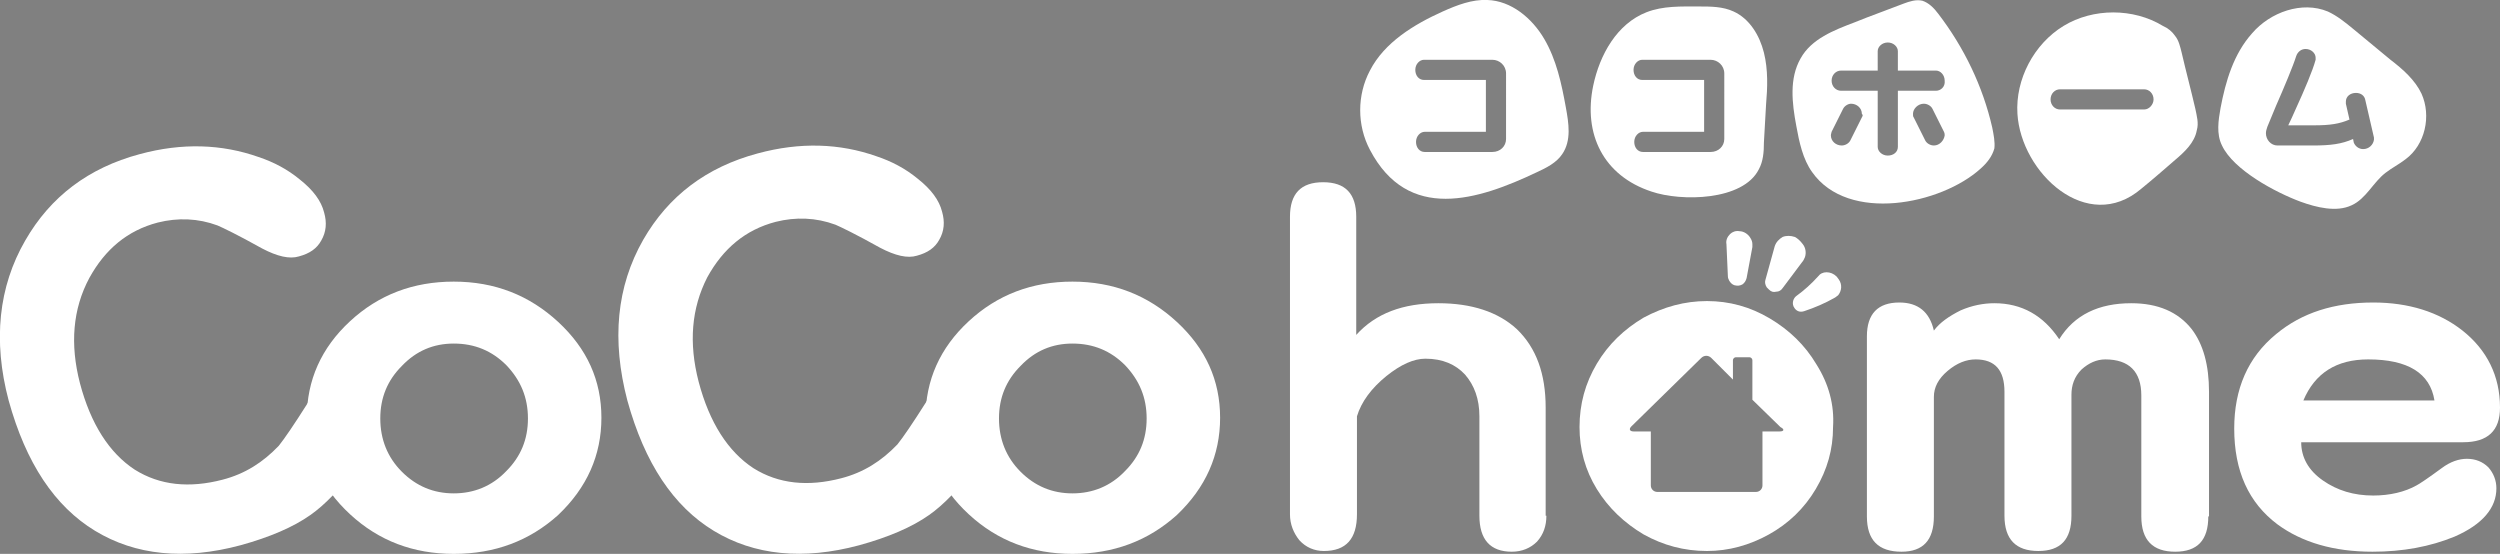 <?xml version="1.0" encoding="utf-8"?>
<!-- Generator: Adobe Illustrator 22.1.0, SVG Export Plug-In . SVG Version: 6.00 Build 0)  -->
<svg version="1.1" id="レイヤー_1" xmlns="http://www.w3.org/2000/svg" xmlns:xlink="http://www.w3.org/1999/xlink" x="0px"
	 y="0px" viewBox="0 0 347.1 76.9" style="enable-background:new 0 0 347.1 76.9;" xml:space="preserve">
<rect x="0" y="0" width="347.1" height="76.9" fill="#808080" stroke="none"/>
<style type="text/css">
	.st0{fill:#F49C20;}
	.st1{fill:#A9D06B;}
	.st2{fill:#FFFFFF;stroke:#FFFFFF;stroke-width:1.3;stroke-linecap:round;stroke-linejoin:round;stroke-miterlimit:10;}
	.st3{fill:#4C1A0E;}
	.st4{fill:#FFFFFF;}
</style>
<g>
	<path class="st0" d="M190.2,133.2c-1.8-3.4-1.8-7.6,0-11c2-3.9,6.1-6.4,10.1-8.2c2-0.9,4-1.7,6.2-1.6c3.3,0.2,6.2,2.6,7.9,5.4
		c1.7,2.9,2.4,6.2,3,9.5c0.4,2.2,0.8,4.6-0.4,6.4c-0.8,1.2-2.2,1.9-3.5,2.5C205.2,140.2,195.5,143.3,190.2,133.2z"/>
	<path class="st1" d="M221.2,124.4c0.9-4.3,3.3-8.6,7.4-10.2c2.3-0.9,4.8-0.9,7.3-0.8c1.6,0,3.3,0.1,4.8,0.7c2.2,1,3.7,3.3,4.2,5.7
		c0.6,2.4,0.4,4.9,0.3,7.3c-0.1,1.8-0.2,3.5-0.3,5.3c-0.1,1.3-0.2,2.6-0.7,3.7c-2.2,4.4-10.8,4.5-14.9,3.1
		C222.6,136.9,219.8,131.1,221.2,124.4z"/>
	<path class="st0" d="M251.5,136.4c-1.3-1.9-1.8-4.2-2.2-6.4c-0.6-3.1-1-6.6,0.6-9.4c1.6-2.6,4.7-3.9,7.5-5c2.3-0.9,4.6-1.7,6.8-2.6
		c0.8-0.3,1.7-0.6,2.6-0.4c0.9,0.2,1.6,1,2.2,1.8c3.6,4.6,6.2,10,7.5,15.8c0.2,1,0.4,2,0.2,3c-0.3,1.1-1,2-1.9,2.8
		C269.4,140.9,256.5,143.5,251.5,136.4z"/>
	<path class="st1" d="M280.1,128.2c-0.3-4.8,2.3-9.7,6.4-12.2c4.1-2.5,9.7-2.5,13.8,0c0.6,0.4,1.3,0.8,1.7,1.4
		c0.5,0.7,0.7,1.5,0.9,2.3c0.6,2.6,1.3,5.2,1.9,7.8c0.2,1,0.5,2,0.3,3c-0.3,1.7-1.7,3-3,4.1c-1.6,1.3-3.2,2.7-4.7,4
		C289.8,144.9,280.6,136.4,280.1,128.2z"/>
	<path class="st0" d="M308.3,132.7c-0.7-1.6-0.5-3.4-0.2-5.2c0.7-3.7,1.9-7.6,4.4-10.4c2.6-2.9,6.9-4.5,10.5-3
		c1.3,0.6,2.4,1.5,3.5,2.4c1.7,1.4,3.4,2.8,5.2,4.3c1.7,1.4,3.4,2.8,4.3,4.7c1.5,3.1,0.5,7.1-2.2,9.1c-0.9,0.7-1.9,1.2-2.8,1.9
		c-1.7,1.3-2.7,3.6-4.7,4.5c-2.1,1-5,0.3-7.1-0.5C315.8,139.2,309.9,136.1,308.3,132.7z"/>
	<path class="st2" d="M207.2,132.9h-9.4c-0.3,0-0.6-0.3-0.6-0.7c0-0.4,0.3-0.7,0.6-0.7h8.8c0.2,0,0.4-0.2,0.4-0.4v-7.7
		c0-0.2-0.2-0.4-0.4-0.4h-8.8c-0.3,0-0.6-0.3-0.6-0.7c0-0.4,0.3-0.7,0.6-0.7h9.5c0.7,0,1.2,0.5,1.2,1.2v9
		C208.4,132.3,207.9,132.9,207.2,132.9z"/>
	<path class="st2" d="M237.5,132.9h-9.4c-0.3,0-0.6-0.3-0.6-0.7c0-0.4,0.3-0.7,0.6-0.7h8.8c0.2,0,0.4-0.2,0.4-0.4v-7.7
		c0-0.2-0.2-0.4-0.4-0.4H228c-0.3,0-0.6-0.3-0.6-0.7c0-0.4,0.3-0.7,0.6-0.7h9.5c0.7,0,1.2,0.5,1.2,1.2v9
		C238.7,132.3,238.2,132.9,237.5,132.9z"/>
	<path class="st2" d="M268.8,124.4h-6v8.5c0,0.3-0.3,0.6-0.7,0.6c-0.5,0-0.7-0.3-0.7-0.6v-8.5h-5.8c-0.3,0-0.6-0.3-0.6-0.7
		c0-0.4,0.3-0.7,0.6-0.7h5.8v-3.4c0-0.3,0.3-0.6,0.7-0.6c0.4,0,0.7,0.3,0.7,0.6v3.4h6c0.3,0,0.6,0.3,0.6,0.7
		C269.4,124.1,269.1,124.4,268.8,124.4z M258,128.4l-1.6,3.2c-0.1,0.2-0.3,0.3-0.6,0.3c-0.5,0-0.8-0.4-0.8-0.7c0-0.1,0-0.1,0-0.2
		l1.6-3.2c0.1-0.2,0.3-0.3,0.6-0.3c0.5,0,0.8,0.4,0.8,0.7C258,128.3,258,128.3,258,128.4z M268.5,131.9c-0.3,0-0.5-0.1-0.6-0.3
		l-1.6-3.2c0-0.1,0-0.1,0-0.2c0-0.3,0.4-0.7,0.8-0.7c0.3,0,0.5,0.1,0.6,0.3l1.6,3.2c0,0.1,0,0.1,0,0.2
		C269.3,131.6,268.9,131.9,268.5,131.9z"/>
	<path class="st2" d="M297.7,126.9H286c-0.3,0-0.6-0.3-0.6-0.7c0-0.5,0.3-0.8,0.6-0.8h11.7c0.3,0,0.6,0.3,0.6,0.8
		C298.3,126.6,298,126.9,297.7,126.9z"/>
	<path class="st2" d="M328.1,132.5c-0.3,0-0.6-0.2-0.6-0.4l-0.3-1.3c-1.8,0.9-3.4,1.2-6.1,1.2h-4.9c-0.6,0-1-0.5-1-1.1
		c0-0.2,0-0.4,0.1-0.7c0.9-2.1,3.5-7.8,4-9.9c0.1-0.2,0.3-0.5,0.7-0.5c0.4,0,0.7,0.3,0.7,0.6c0,0,0,0.1,0,0.1
		c-0.5,2.2-3.2,7.6-3.9,9.6c0,0,0,0.1,0,0.1c0,0.1,0.1,0.2,0.3,0.2h4.1c2.5,0,3.9-0.3,5.6-1.1l-0.6-2.7c0,0,0-0.1,0-0.1
		c0-0.3,0.4-0.6,0.8-0.6c0.4,0,0.6,0.2,0.6,0.5l1.2,5.2c0,0,0,0.1,0,0.1C328.9,132.2,328.5,132.5,328.1,132.5z"/>
	<g>
		<g>
			<path class="st3" d="M83.5,170.4c0,5.2-2,9.7-6,13.5c-4,3.6-8.8,5.4-14.5,5.4c-5.6,0-10.4-1.8-14.4-5.5c-4-3.7-6-8.1-6-13.4
				c0-5.2,2-9.7,6-13.4c4-3.7,8.8-5.5,14.4-5.5c5.7,0,10.5,1.9,14.5,5.6C81.5,160.8,83.5,165.2,83.5,170.4z M73.3,170.5
				c0-2.9-1-5.3-3-7.4c-2-2-4.4-3-7.3-3c-2.8,0-5.2,1-7.2,3.1c-2,2-3,4.4-3,7.3c0,2.9,1,5.4,3,7.4c2,2,4.4,3,7.2,3
				c2.8,0,5.3-1,7.3-3.1C72.3,175.8,73.3,173.4,73.3,170.5z"/>
		</g>
		<g>
			<path class="st3" d="M169.4,170.4c0,5.2-2,9.7-6,13.5c-4,3.6-8.8,5.4-14.5,5.4c-5.6,0-10.4-1.8-14.4-5.5c-4-3.7-6-8.1-6-13.4
				c0-5.2,2-9.7,6-13.4c4-3.7,8.8-5.5,14.4-5.5c5.7,0,10.5,1.9,14.5,5.6C167.4,160.8,169.4,165.2,169.4,170.4z M159.2,170.5
				c0-2.9-1-5.3-3-7.4c-2-2-4.4-3-7.3-3c-2.8,0-5.2,1-7.2,3.1c-2,2-3,4.4-3,7.3c0,2.9,1,5.4,3,7.4c2,2,4.4,3,7.2,3
				c2.8,0,5.3-1,7.3-3.1C158.2,175.8,159.2,173.4,159.2,170.5z"/>
		</g>
		<g>
			<path class="st3" d="M52.5,168.4c0.6,2.4-0.4,5.4-3.2,9.1c-2.1,2.8-4.2,5-6.2,6.4c-2.4,1.7-5.7,3.1-9.7,4.2
				c-7.8,2.1-14.6,1.4-20.2-2c-5.6-3.4-9.6-9.4-12-18.1c-2.2-8.4-1.5-15.8,2.2-22.3c3.5-6.1,8.8-10.1,15.9-12
				c5.9-1.6,11.4-1.4,16.5,0.4c2.1,0.7,4,1.7,5.7,3.1c1.9,1.5,3,3,3.4,4.6c0.4,1.4,0.3,2.7-0.4,3.9c-0.6,1.1-1.6,1.8-3.1,2.2
				c-1.3,0.4-3,0-5.1-1.1c-3.4-1.9-5.5-2.9-6.2-3.2c-2.7-1-5.5-1.1-8.3-0.4c-4.2,1.1-7.3,3.7-9.5,7.7c-2.3,4.3-2.7,9.2-1.3,14.6
				c1.5,5.7,4.1,9.7,7.6,12c3.5,2.2,7.6,2.6,12.2,1.4c3.1-0.8,5.6-2.4,7.8-4.7c0.8-1,2.1-2.9,4-5.9c1.2-2.1,2.4-3.2,3.5-3.5
				c1.3-0.4,2.6-0.1,3.9,0.7C51.3,166,52.1,167,52.5,168.4z"/>
		</g>
		<g>
			<path class="st3" d="M138.4,168.4c0.6,2.4-0.4,5.4-3.2,9.1c-2.1,2.8-4.2,5-6.2,6.4c-2.4,1.7-5.7,3.1-9.7,4.2
				c-7.8,2.1-14.6,1.4-20.2-2c-5.6-3.4-9.6-9.4-12-18.1c-2.2-8.4-1.5-15.8,2.2-22.3c3.5-6.1,8.8-10.1,15.9-12
				c5.9-1.6,11.4-1.4,16.5,0.4c2.1,0.7,4,1.7,5.7,3.1c1.9,1.5,3,3,3.4,4.6c0.4,1.4,0.3,2.7-0.4,3.9c-0.6,1.1-1.6,1.8-3.1,2.2
				c-1.3,0.4-3,0-5.1-1.1c-3.4-1.9-5.5-2.9-6.2-3.2c-2.7-1-5.5-1.1-8.3-0.4c-4.2,1.1-7.3,3.7-9.5,7.7c-2.3,4.3-2.7,9.2-1.3,14.6
				c1.5,5.7,4.1,9.7,7.6,12c3.5,2.2,7.6,2.6,12.2,1.4c3.1-0.8,5.6-2.4,7.8-4.7c0.8-1,2.1-2.9,4-5.9c1.2-2.1,2.4-3.2,3.5-3.5
				c1.3-0.4,2.6-0.1,3.9,0.7C137.3,166,138.1,167,138.4,168.4z"/>
		</g>
		<path class="st3" d="M214.7,184c0,1.4-0.4,2.6-1.3,3.6c-0.9,0.9-2.1,1.4-3.5,1.4c-3,0-4.5-1.7-4.5-5v-13.7c0-2.4-0.7-4.3-2-5.8
			c-1.3-1.4-3.1-2.2-5.5-2.2c-1.6,0-3.4,0.8-5.4,2.4c-2.1,1.7-3.5,3.6-4.1,5.6v13.6c0,3.4-1.5,5.1-4.6,5.1c-1.3,0-2.5-0.5-3.4-1.5
			c-0.8-1-1.3-2.2-1.3-3.6v-41.4c0-3.2,1.5-4.8,4.6-4.8c3.1,0,4.6,1.6,4.6,4.8v16.4c2.7-3,6.5-4.4,11.4-4.4c4.6,0,8.3,1.2,10.9,3.6
			c2.7,2.6,4,6.2,4,10.9V184z"/>
		<path class="st3" d="M306.6,184.1c0,3.3-1.5,4.9-4.6,4.9c-3.1,0-4.7-1.6-4.7-4.9v-16.8c0-3.3-1.7-5-5-5c-1.2,0-2.3,0.5-3.3,1.4
			c-1,1-1.4,2.2-1.4,3.5v16.8c0,3.3-1.5,4.9-4.6,4.9c-3.1,0-4.7-1.6-4.7-4.9v-17.3c0-3-1.3-4.5-4-4.5c-1.3,0-2.6,0.5-3.9,1.6
			c-1.3,1.1-1.9,2.3-1.9,3.6v16.6c0,3.3-1.5,4.9-4.5,4.9c-3.2,0-4.8-1.6-4.8-4.9v-25c0-3.1,1.5-4.7,4.5-4.7c2.6,0,4.2,1.3,4.8,3.9
			c0.8-1.1,2.1-2,3.7-2.8c1.6-0.7,3.2-1,4.7-1c3.8,0,6.8,1.7,9,5c2.1-3.4,5.5-5,10-5c3.7,0,6.5,1.2,8.4,3.6c1.6,2.1,2.4,5,2.4,8.7
			V184.1z"/>
		<path class="st3" d="M347.1,169c0,3.2-1.7,4.8-5.1,4.8h-22.5c0,2.1,1,3.9,3,5.3c2,1.4,4.3,2.1,7,2.1c2.3,0,4.4-0.5,6-1.4
			c0.4-0.2,1.6-1,3.5-2.4c1.2-0.9,2.4-1.3,3.5-1.3c1.2,0,2.2,0.4,3,1.2c0.7,0.8,1.1,1.8,1.1,2.9c0,2.7-1.9,5-5.8,6.7
			c-3.4,1.4-7.2,2.1-11.4,2.1c-5.4,0-9.8-1.3-13.2-3.8c-4-3-6-7.4-6-13.3c0-5.5,1.9-9.9,5.8-13.1c3.6-3,8.1-4.4,13.5-4.4
			c4.9,0,9.1,1.3,12.4,3.9C345.3,161,347.1,164.6,347.1,169z M338,168c-0.6-3.8-3.7-5.7-9.2-5.7c-4.4,0-7.4,1.9-9,5.7H338z"/>
		<path class="st3" d="M252.2,163c-1.6-2.7-3.8-4.8-6.5-6.4c-2.7-1.6-5.6-2.4-8.7-2.4c-3.1,0-6,0.8-8.8,2.3
			c-2.7,1.6-4.9,3.7-6.5,6.4c-1.6,2.7-2.4,5.6-2.4,8.8c0,3.1,0.8,6,2.4,8.6c1.6,2.6,3.8,4.7,6.5,6.3c2.7,1.5,5.6,2.3,8.8,2.3
			c3,0,5.9-0.8,8.6-2.3c2.7-1.5,4.9-3.6,6.5-6.3c1.6-2.7,2.4-5.5,2.4-8.6C254.7,168.6,253.9,165.7,252.2,163z M247.1,172.3h-2.4v7.5
			c0,0.5-0.4,0.9-0.9,0.9h-13.7c-0.5,0-0.9-0.4-0.9-0.9v-7.5h-2.4c-0.5,0-0.7-0.3-0.3-0.7l9.7-9.5c0.4-0.4,1-0.4,1.4,0l3,3v-2.7
			c0-0.2,0.2-0.4,0.4-0.4h1.9c0.2,0,0.4,0.2,0.4,0.4v5.5l3.9,3.8C247.8,172,247.7,172.3,247.1,172.3z"/>
	</g>
	<g>
		<path class="st0" d="M249.4,153.5c-0.4,0.3-0.6,0.9-0.4,1.4c0,0.1,0.1,0.1,0.1,0.2c0.3,0.5,0.8,0.7,1.4,0.5
			c1.5-0.5,2.9-1.1,4.3-1.9c0.1-0.1,0.3-0.2,0.4-0.3c0.5-0.6,0.6-1.5,0.1-2.2c-0.1-0.1-0.2-0.3-0.3-0.4c-0.4-0.4-0.9-0.6-1.4-0.6
			c-0.5,0-0.9,0.2-1.2,0.6C251.5,151.8,250.5,152.7,249.4,153.5z"/>
		<path class="st0" d="M245.1,151.3c-0.1,0.3,0,0.7,0.2,1c0.1,0.1,0.2,0.2,0.3,0.3c0.3,0.3,0.6,0.4,1,0.3c0.4,0,0.7-0.2,0.9-0.5
			l2.7-3.6c0.2-0.2,0.3-0.5,0.4-0.7c0.2-0.6,0.1-1.3-0.3-1.8c-0.3-0.4-0.7-0.8-1.1-1c-0.6-0.2-1.2-0.2-1.7,0
			c-0.5,0.3-0.9,0.7-1.1,1.3L245.1,151.3z"/>
		<path class="st0" d="M240.2,144.9c-0.4,0.4-0.6,0.9-0.5,1.4l0.2,4.5c0,0.2,0.1,0.4,0.2,0.6c0.2,0.3,0.4,0.5,0.7,0.6
			c0.4,0.1,0.7,0.1,1.1-0.1c0.3-0.2,0.5-0.5,0.6-0.9l0.8-4.3c0-0.1,0-0.3,0-0.4c0-0.3-0.1-0.6-0.3-0.9c-0.3-0.5-0.9-0.9-1.5-0.9
			C241,144.4,240.5,144.6,240.2,144.9z"/>
	</g>
</g>
<g>
	<path class="st4" d="M217.4,14.9c-0.6-3.3-1.3-6.6-3-9.5c-1.7-2.9-4.6-5.3-7.9-5.4c-2.1-0.1-4.2,0.7-6.2,1.6
		c-4,1.8-8.1,4.3-10.1,8.2c-1.8,3.4-1.8,7.6,0,11c5.3,10.1,15,7,23.2,3.1c1.3-0.6,2.7-1.3,3.5-2.5C218.2,19.5,217.8,17.1,217.4,14.9
		z M209.1,19.3c0,1-0.8,1.8-1.9,1.8h-9.4c-0.7,0-1.2-0.6-1.2-1.4c0-0.8,0.6-1.4,1.2-1.4h8.5v-7.2h-8.6c-0.7,0-1.2-0.6-1.2-1.4
		c0-0.8,0.6-1.4,1.2-1.4h9.5c1,0,1.9,0.8,1.9,1.9V19.3z"/>
	<path class="st4" d="M244.9,7.3c-0.6-2.4-2-4.7-4.2-5.7c-1.5-0.7-3.2-0.7-4.8-0.7c-2.5,0-5-0.1-7.3,0.8c-4.1,1.6-6.5,5.9-7.4,10.2
		c-1.4,6.7,1.4,12.5,8.1,14.7c4.1,1.4,12.7,1.3,14.9-3.1c0.6-1.1,0.7-2.4,0.7-3.7c0.1-1.8,0.2-3.5,0.3-5.3
		C245.4,12.2,245.5,9.7,244.9,7.3z M239.4,19.3c0,1-0.8,1.8-1.9,1.8h-9.4c-0.7,0-1.2-0.6-1.2-1.4c0-0.8,0.6-1.4,1.2-1.4h8.5v-7.2
		H228c-0.7,0-1.2-0.6-1.2-1.4c0-0.8,0.6-1.4,1.2-1.4h9.5c1,0,1.9,0.8,1.9,1.9V19.3z"/>
	<path class="st4" d="M276.6,17.7c-1.3-5.7-3.9-11.1-7.5-15.8c-0.6-0.8-1.3-1.5-2.2-1.8c-0.9-0.2-1.8,0.1-2.6,0.4
		c-2.3,0.9-4.6,1.7-6.8,2.6c-2.9,1.1-6,2.3-7.5,5c-1.6,2.8-1.2,6.2-0.6,9.4c0.4,2.2,0.9,4.6,2.2,6.4c5,7.1,17.9,4.5,23.4-0.5
		c0.9-0.8,1.6-1.7,1.9-2.8C277,19.7,276.8,18.7,276.6,17.7z M258.5,16.3l-1.6,3.2c-0.2,0.4-0.7,0.7-1.2,0.7c-0.8,0-1.5-0.6-1.5-1.4
		c0-0.2,0.1-0.4,0.1-0.5l1.6-3.2c0.2-0.4,0.7-0.7,1.1-0.7c0.8,0,1.5,0.6,1.5,1.4C258.7,16,258.6,16.1,258.5,16.3z M268.5,20.2
		c-0.5,0-1-0.3-1.2-0.7l-1.6-3.2c-0.1-0.1-0.1-0.3-0.1-0.5c0-0.7,0.7-1.4,1.5-1.4c0.5,0,1,0.3,1.2,0.7l1.6,3.2
		c0.1,0.2,0.1,0.4,0.1,0.5C269.9,19.5,269.3,20.2,268.5,20.2z M268.8,12.6h-5.3v7.8c0,0.7-0.6,1.2-1.4,1.2c-0.8,0-1.4-0.6-1.4-1.2
		v-7.8h-5.1c-0.7,0-1.3-0.6-1.3-1.4c0-0.8,0.6-1.4,1.3-1.4h5.1V7.1c0-0.6,0.6-1.2,1.4-1.2c0.8,0,1.4,0.6,1.4,1.2v2.7h5.3
		c0.6,0,1.2,0.6,1.2,1.4C270.1,12.1,269.4,12.6,268.8,12.6z"/>
	<path class="st4" d="M304.8,15.1c-0.6-2.6-1.3-5.2-1.9-7.8c-0.2-0.8-0.4-1.7-0.9-2.3c-0.4-0.6-1-1.1-1.7-1.4
		c-4.1-2.5-9.7-2.5-13.8,0c-4.1,2.5-6.7,7.4-6.4,12.2c0.5,8.2,9.7,16.8,17.2,10.4c1.6-1.3,3.2-2.7,4.7-4c1.3-1.1,2.7-2.4,3-4.1
		C305.3,17.1,305,16.1,304.8,15.1z M297.7,15.2H286c-0.7,0-1.3-0.6-1.3-1.4c0-0.8,0.6-1.4,1.3-1.4h11.7c0.7,0,1.3,0.6,1.3,1.4
		C299,14.5,298.4,15.2,297.7,15.2z"/>
	<path class="st4" d="M336.2,13c-0.9-1.9-2.6-3.4-4.3-4.7c-1.7-1.4-3.4-2.8-5.2-4.3c-1.1-0.9-2.2-1.8-3.5-2.4c-3.6-1.5-8,0.1-10.5,3
		c-2.6,2.9-3.7,6.7-4.4,10.4c-0.3,1.7-0.6,3.6,0.2,5.2c1.6,3.4,7.4,6.5,10.9,7.8c2.2,0.8,5,1.5,7.1,0.5c2-0.9,3-3.2,4.7-4.5
		c0.9-0.7,1.9-1.2,2.8-1.9C336.7,20.1,337.6,16.1,336.2,13z M328.1,20.7c-0.6,0-1.1-0.4-1.3-0.9l-0.1-0.5c-1.6,0.7-3.1,0.9-5.6,0.9
		h-4.9c-0.9,0-1.6-0.8-1.6-1.7c0-0.3,0.1-0.6,0.2-0.9c0.3-0.7,0.7-1.7,1.2-2.9c1.1-2.5,2.4-5.6,2.8-6.9c0.2-0.6,0.7-1,1.3-1
		c0.8,0,1.4,0.6,1.4,1.2c0,0,0,0.1,0,0.2c0,0,0,0,0,0.1c-0.4,1.5-1.6,4.3-2.7,6.7c-0.4,0.9-0.8,1.8-1.1,2.4h3.6
		c2.2,0,3.5-0.2,4.9-0.8l-0.5-2.2c0,0,0,0,0-0.1c0-0.1,0-0.1,0-0.2c0-0.7,0.6-1.2,1.4-1.2c0.7,0,1.2,0.4,1.3,1l1.2,5.2
		c0,0,0,0,0,0.1c0,0.1,0,0.1,0,0.2C329.5,20.1,328.9,20.7,328.1,20.7z"/>
	<g>
		<g>
			<path class="st4" d="M83.5,58c0,5.2-2,9.7-6,13.5c-4,3.6-8.8,5.4-14.5,5.4c-5.6,0-10.4-1.8-14.4-5.5c-4-3.7-6-8.1-6-13.4
				c0-5.2,2-9.7,6-13.4c4-3.7,8.8-5.5,14.4-5.5c5.7,0,10.5,1.9,14.5,5.6C81.5,48.4,83.5,52.8,83.5,58z M73.3,58.1c0-2.9-1-5.3-3-7.4
				c-2-2-4.4-3-7.3-3c-2.8,0-5.2,1-7.2,3.1c-2,2-3,4.4-3,7.3c0,2.9,1,5.4,3,7.4c2,2,4.4,3,7.2,3c2.8,0,5.3-1,7.3-3.1
				C72.3,63.4,73.3,61,73.3,58.1z"/>
		</g>
		<g>
			<path class="st4" d="M169.4,58c0,5.2-2,9.7-6,13.5c-4,3.6-8.8,5.4-14.5,5.4c-5.6,0-10.4-1.8-14.4-5.5c-4-3.7-6-8.1-6-13.4
				c0-5.2,2-9.7,6-13.4c4-3.7,8.8-5.5,14.4-5.5c5.7,0,10.5,1.9,14.5,5.6C167.4,48.4,169.4,52.8,169.4,58z M159.2,58.1
				c0-2.9-1-5.3-3-7.4c-2-2-4.4-3-7.3-3c-2.8,0-5.2,1-7.2,3.1c-2,2-3,4.4-3,7.3c0,2.9,1,5.4,3,7.4c2,2,4.4,3,7.2,3
				c2.8,0,5.3-1,7.3-3.1C158.2,63.4,159.2,61,159.2,58.1z"/>
		</g>
		<g>
			<path class="st4" d="M52.5,56c0.6,2.4-0.4,5.4-3.2,9.1c-2.1,2.8-4.2,5-6.2,6.4c-2.4,1.7-5.7,3.1-9.7,4.2
				c-7.8,2.1-14.6,1.4-20.2-2c-5.6-3.4-9.6-9.4-12-18.1C-1,47.3-0.2,39.8,3.5,33.4c3.5-6.1,8.8-10.1,15.9-12
				c5.9-1.6,11.4-1.4,16.5,0.4c2.1,0.7,4,1.7,5.7,3.1c1.9,1.5,3,3,3.4,4.6c0.4,1.4,0.3,2.7-0.4,3.9c-0.6,1.1-1.6,1.8-3.1,2.2
				c-1.3,0.4-3,0-5.1-1.1c-3.4-1.9-5.5-2.9-6.2-3.2c-2.7-1-5.5-1.1-8.3-0.4c-4.2,1.1-7.3,3.7-9.5,7.7c-2.3,4.3-2.7,9.2-1.3,14.6
				c1.5,5.7,4.1,9.7,7.6,12c3.5,2.2,7.6,2.6,12.2,1.4c3.1-0.8,5.6-2.4,7.8-4.7c0.8-1,2.1-2.9,4-5.9c1.2-2.1,2.4-3.2,3.5-3.5
				c1.3-0.4,2.6-0.1,3.9,0.7C51.3,53.6,52.1,54.6,52.5,56z"/>
		</g>
		<g>
			<path class="st4" d="M138.4,56c0.6,2.4-0.4,5.4-3.2,9.1c-2.1,2.8-4.2,5-6.2,6.4c-2.4,1.7-5.7,3.1-9.7,4.2
				c-7.8,2.1-14.6,1.4-20.2-2c-5.6-3.4-9.6-9.4-12-18.1c-2.2-8.4-1.5-15.8,2.2-22.3c3.5-6.1,8.8-10.1,15.9-12
				c5.9-1.6,11.4-1.4,16.5,0.4c2.1,0.7,4,1.7,5.7,3.1c1.9,1.5,3,3,3.4,4.6c0.4,1.4,0.3,2.7-0.4,3.9c-0.6,1.1-1.6,1.8-3.1,2.2
				c-1.3,0.4-3,0-5.1-1.1c-3.4-1.9-5.5-2.9-6.2-3.2c-2.7-1-5.5-1.1-8.3-0.4c-4.2,1.1-7.3,3.7-9.5,7.7C96,42.8,95.6,47.6,97,53
				c1.5,5.7,4.1,9.7,7.6,12c3.5,2.2,7.6,2.6,12.2,1.4c3.1-0.8,5.6-2.4,7.8-4.7c0.8-1,2.1-2.9,4-5.9c1.2-2.1,2.4-3.2,3.5-3.5
				c1.3-0.4,2.6-0.1,3.9,0.7C137.3,53.6,138.1,54.6,138.4,56z"/>
		</g>
		<path class="st4" d="M214.7,71.6c0,1.4-0.4,2.6-1.3,3.6c-0.9,0.9-2.1,1.4-3.5,1.4c-3,0-4.5-1.7-4.5-5V57.8c0-2.4-0.7-4.3-2-5.8
			c-1.3-1.4-3.1-2.2-5.5-2.2c-1.6,0-3.4,0.8-5.4,2.4c-2.1,1.7-3.5,3.6-4.1,5.6v13.6c0,3.4-1.5,5.1-4.6,5.1c-1.3,0-2.5-0.5-3.4-1.5
			c-0.8-1-1.3-2.2-1.3-3.6V30.1c0-3.2,1.5-4.8,4.6-4.8c3.1,0,4.6,1.6,4.6,4.8v16.4c2.7-3,6.5-4.4,11.4-4.4c4.6,0,8.3,1.2,10.9,3.6
			c2.7,2.6,4,6.2,4,10.9V71.6z"/>
		<path class="st4" d="M306.6,71.7c0,3.3-1.5,4.9-4.6,4.9c-3.1,0-4.7-1.6-4.7-4.9V54.9c0-3.3-1.7-5-5-5c-1.2,0-2.3,0.5-3.3,1.4
			c-1,1-1.4,2.2-1.4,3.5v16.8c0,3.3-1.5,4.9-4.6,4.9c-3.1,0-4.7-1.6-4.7-4.9V54.4c0-3-1.3-4.5-4-4.5c-1.3,0-2.6,0.5-3.9,1.6
			c-1.3,1.1-1.9,2.3-1.9,3.6v16.6c0,3.3-1.5,4.9-4.5,4.9c-3.2,0-4.8-1.6-4.8-4.9v-25c0-3.1,1.5-4.7,4.5-4.7c2.6,0,4.2,1.3,4.8,3.9
			c0.8-1.1,2.1-2,3.7-2.8c1.6-0.7,3.2-1,4.7-1c3.8,0,6.8,1.7,9,5c2.1-3.4,5.5-5,10-5c3.7,0,6.5,1.2,8.4,3.6c1.6,2.1,2.4,5,2.4,8.7
			V71.7z"/>
		<path class="st4" d="M347.1,56.6c0,3.2-1.7,4.8-5.1,4.8h-22.5c0,2.1,1,3.9,3,5.3c2,1.4,4.3,2.1,7,2.1c2.3,0,4.4-0.5,6-1.4
			c0.4-0.2,1.6-1,3.5-2.4c1.2-0.9,2.4-1.3,3.5-1.3c1.2,0,2.2,0.4,3,1.2c0.7,0.8,1.1,1.8,1.1,2.9c0,2.7-1.9,5-5.8,6.7
			c-3.4,1.4-7.2,2.1-11.4,2.1c-5.4,0-9.8-1.3-13.2-3.8c-4-3-6-7.4-6-13.3c0-5.5,1.9-9.9,5.8-13.1c3.6-3,8.1-4.4,13.5-4.4
			c4.9,0,9.1,1.3,12.4,3.9C345.3,48.6,347.1,52.2,347.1,56.6z M338,55.6c-0.6-3.8-3.7-5.7-9.2-5.7c-4.4,0-7.4,1.9-9,5.7H338z"/>
		<path class="st4" d="M252.2,50.6c-1.6-2.7-3.8-4.8-6.5-6.4c-2.7-1.6-5.6-2.4-8.7-2.4c-3.1,0-6,0.8-8.8,2.3
			c-2.7,1.6-4.9,3.7-6.5,6.4c-1.6,2.7-2.4,5.6-2.4,8.8c0,3.1,0.8,6,2.4,8.6c1.6,2.6,3.8,4.7,6.5,6.3c2.7,1.5,5.6,2.3,8.8,2.3
			c3,0,5.9-0.8,8.6-2.3c2.7-1.5,4.9-3.6,6.5-6.3c1.6-2.7,2.4-5.5,2.4-8.6C254.7,56.2,253.9,53.3,252.2,50.6z M247.1,59.9h-2.4v7.5
			c0,0.5-0.4,0.9-0.9,0.9h-13.7c-0.5,0-0.9-0.4-0.9-0.9v-7.5h-2.4c-0.5,0-0.7-0.3-0.3-0.7l9.7-9.5c0.4-0.4,1-0.4,1.4,0l3,3v-2.7
			c0-0.2,0.2-0.4,0.4-0.4h1.9c0.2,0,0.4,0.2,0.4,0.4v5.5l3.9,3.8C247.8,59.6,247.7,59.9,247.1,59.9z"/>
	</g>
	<g>
		<path class="st4" d="M249.4,41.1c-0.4,0.3-0.6,0.9-0.4,1.4c0,0.1,0.1,0.1,0.1,0.2c0.3,0.5,0.8,0.7,1.4,0.5
			c1.5-0.5,2.9-1.1,4.3-1.9c0.1-0.1,0.3-0.2,0.4-0.3c0.5-0.6,0.6-1.5,0.1-2.2c-0.1-0.1-0.2-0.3-0.3-0.4c-0.4-0.4-0.9-0.6-1.4-0.6
			c-0.5,0-0.9,0.2-1.2,0.6C251.5,39.4,250.5,40.3,249.4,41.1z"/>
		<path class="st4" d="M245.1,38.9c-0.1,0.3,0,0.7,0.2,1c0.1,0.1,0.2,0.2,0.3,0.3c0.3,0.3,0.6,0.4,1,0.3c0.4,0,0.7-0.2,0.9-0.5
			l2.7-3.6c0.2-0.2,0.3-0.5,0.4-0.7c0.2-0.6,0.1-1.3-0.3-1.8c-0.3-0.4-0.7-0.8-1.1-1c-0.6-0.2-1.2-0.2-1.7,0
			c-0.5,0.3-0.9,0.7-1.1,1.3L245.1,38.9z"/>
		<path class="st4" d="M240.2,32.5c-0.4,0.4-0.6,0.9-0.5,1.4l0.2,4.5c0,0.2,0.1,0.4,0.2,0.6c0.2,0.3,0.4,0.5,0.7,0.6
			c0.4,0.1,0.7,0.1,1.1-0.1c0.3-0.2,0.5-0.5,0.6-0.9l0.8-4.3c0-0.1,0-0.3,0-0.4c0-0.3-0.1-0.6-0.3-0.9c-0.3-0.5-0.9-0.9-1.5-0.9
			C241,32,240.5,32.2,240.2,32.5z"/>
	</g>
</g>
</svg>
